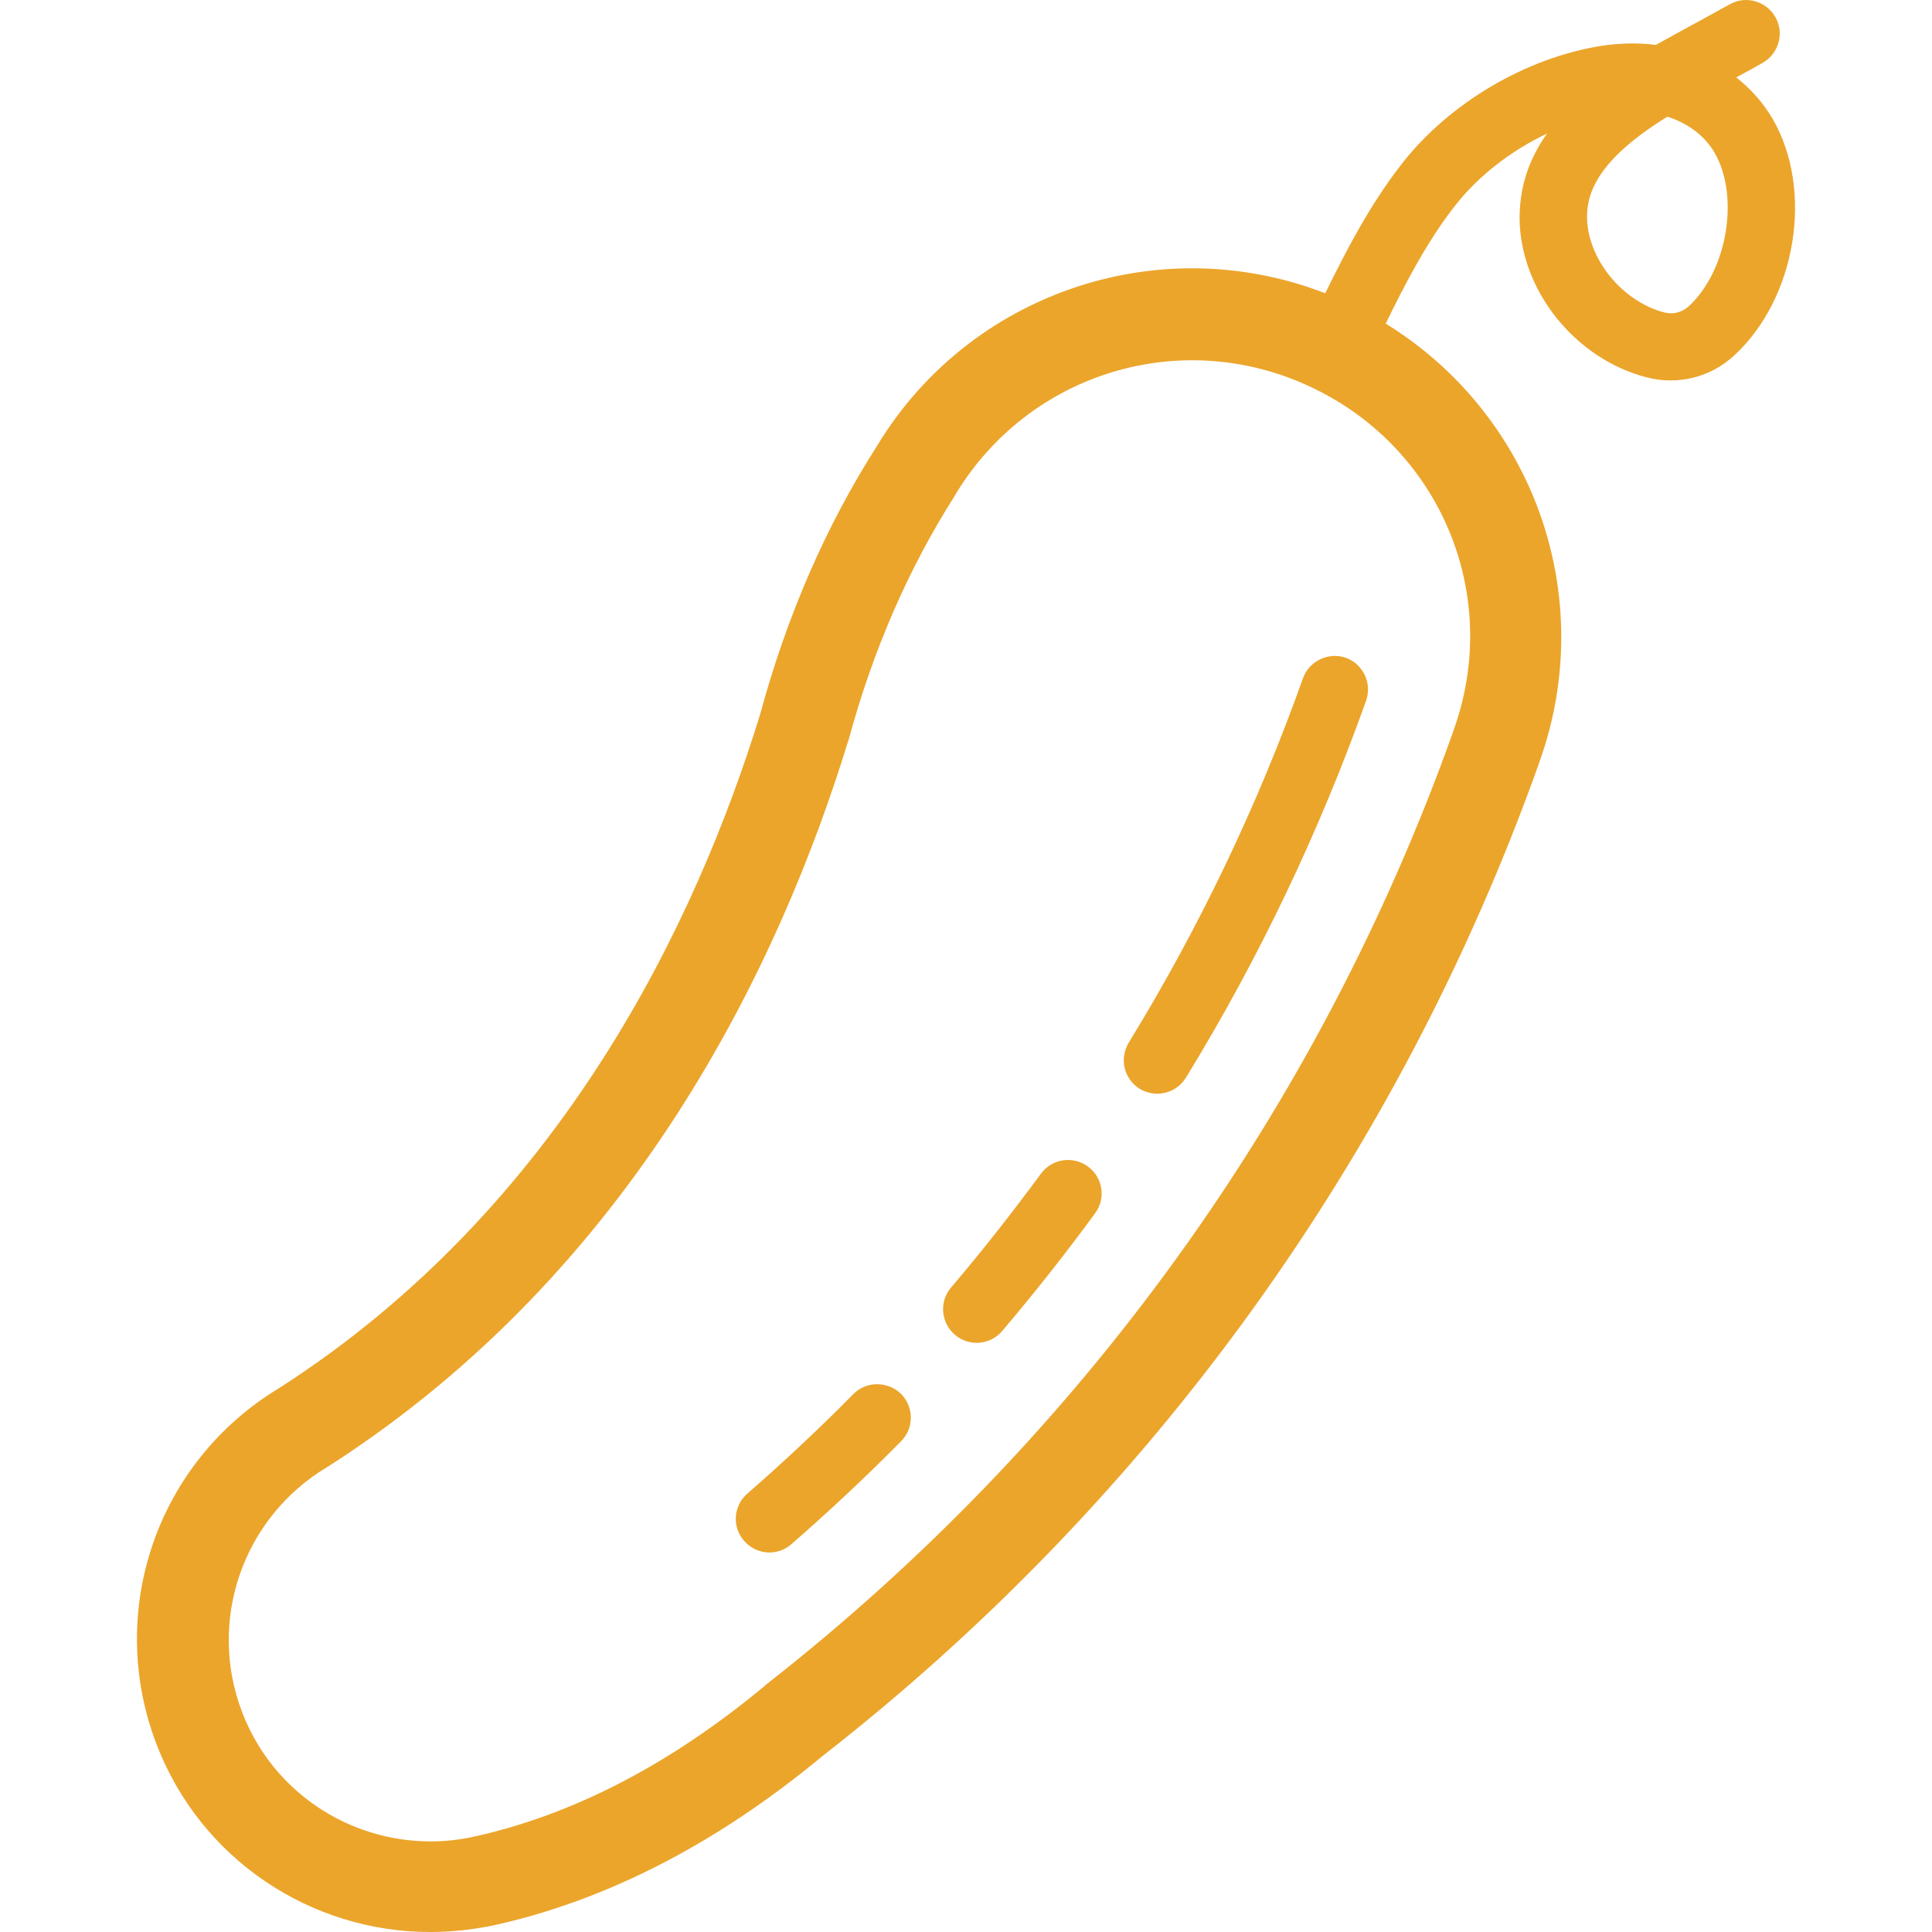 <?xml version="1.0" encoding="UTF-8"?> <svg xmlns="http://www.w3.org/2000/svg" xmlns:xlink="http://www.w3.org/1999/xlink" version="1.1" id="Capa_1" x="0px" y="0px" viewBox="0 0 368.027 368.027" style="enable-background:new 0 0 368.027 368.027;" xml:space="preserve"><g><g><g><path d="M162.537,265.576c-6.451,6.554-13.261,12.902-20.173,18.944c-2.662,2.304-2.97,6.349-0.614,9.011 c1.28,1.434,3.021,2.202,4.813,2.202c1.485,0,2.97-0.512,4.198-1.587c7.168-6.246,14.234-12.851,20.89-19.61 c2.509-2.509,2.458-6.554-0.051-9.062C169.039,263.067,164.995,263.067,162.537,265.576z" fill="#000000" style="fill: rgb(235, 165, 43);"></path><path d="M207.234,222.209c-2.867-2.099-6.861-1.485-8.96,1.382c-5.427,7.373-11.162,14.694-17.101,21.658 c-2.304,2.714-1.946,6.707,0.717,9.011c1.229,1.024,2.662,1.536,4.147,1.536c1.792,0,3.635-0.768,4.864-2.253 c6.144-7.219,12.083-14.746,17.664-22.374C210.716,228.302,210.102,224.309,207.234,222.209z" fill="#000000" style="fill: rgb(235, 165, 43);"></path><path d="M248.195,129.23c-8.602,24.166-19.763,47.514-33.178,69.376c-1.843,3.021-0.922,6.963,2.099,8.806 c1.024,0.614,2.202,0.922,3.328,0.922c2.15,0,4.25-1.075,5.478-3.072c13.875-22.63,25.395-46.797,34.304-71.782 c1.178-3.328-0.563-7.014-3.891-8.192C253.059,124.161,249.372,125.902,248.195,129.23z" fill="#000000" style="fill: rgb(235, 165, 43);"></path><path d="M337.692,22.683c-1.792-3.072-4.147-5.734-6.963-7.936c1.638-0.87,3.328-1.792,5.018-2.765 c3.072-1.741,4.198-5.632,2.458-8.704c-1.741-3.072-5.632-4.198-8.704-2.458c-1.894,1.024-3.84,2.099-5.683,3.123 c-2.253,1.229-4.608,2.509-6.912,3.789c-0.461,0.256-0.973,0.563-1.485,0.819c-3.277-0.41-6.707-0.358-10.189,0.154 c-14.49,2.253-29.082,10.854-38.144,22.426c-6.042,7.731-10.496,16.282-14.643,24.73c-14.541-5.632-30.464-6.298-45.517-1.792 c-16.691,5.018-30.822,15.923-39.834,30.822c-9.728,15.206-17.203,32.41-22.272,51.098 c-12.186,39.578-37.939,94.003-91.699,128.461c-23.245,14.029-33.024,42.496-23.296,67.84 c8.397,21.862,29.338,35.738,52.122,35.738c3.635,0,7.373-0.358,11.059-1.075h0.051h0.051 c21.76-4.608,43.162-15.514,63.59-32.461c62.669-48.896,109.824-114.33,136.499-189.184v-0.051 c5.939-16.384,5.581-34.304-1.024-50.432C286.492,81,276.61,69.429,263.964,61.646c3.84-7.885,7.987-15.821,13.261-22.528 c4.403-5.632,10.65-10.445,17.459-13.67c-2.253,3.174-3.942,6.758-4.71,10.752c-0.358,1.792-0.512,3.686-0.512,5.53 c0.205,13.67,10.598,26.624,24.218,30.157c5.939,1.536,12.186,0,16.691-4.198C342.198,56.782,345.526,36.2,337.692,22.683z M276.815,139.317c0,0.026,0,0.038,0,0.038c0,0.01,0,0.013,0,0.013c-25.6,71.834-70.861,134.605-130.918,181.555 c-0.051,0.051-0.051,0.051-0.102,0.102c-0.051,0.051-0.051,0.051-0.102,0.102c-18.227,15.155-37.069,24.832-56.064,28.877 c-2.56,0.512-5.069,0.768-7.578,0.768c-15.718,0-30.106-9.523-35.891-24.525c-6.758-17.51,0.102-37.171,16.179-46.797 c0.051,0,0.051-0.051,0.102-0.051c0.051-0.051,0.102-0.051,0.154-0.102c58.266-37.376,85.965-95.744,98.97-138.138 c0-0.051,0-0.102,0.051-0.102c0-0.051,0.051-0.102,0.051-0.154c4.608-17.05,11.418-32.666,20.224-46.49 c0-0.051,0.051-0.051,0.051-0.102s0.051-0.051,0.051-0.102c14.08-23.347,43.315-32.154,67.942-20.378 C274.614,85.557,286.185,113.717,276.815,139.317z M321.718,58.318c-1.331,1.229-3.072,1.638-4.762,1.178 c-7.936-2.099-14.49-10.138-14.643-17.971c0-0.973,0.051-1.946,0.256-2.867c1.331-6.861,8.55-12.39,15.053-16.435 c3.635,1.178,6.963,3.379,9.011,6.912C331.395,37.377,329.039,51.56,321.718,58.318z" fill="#000000" style="fill: rgb(235, 165, 43);"></path></g></g></g></svg> 